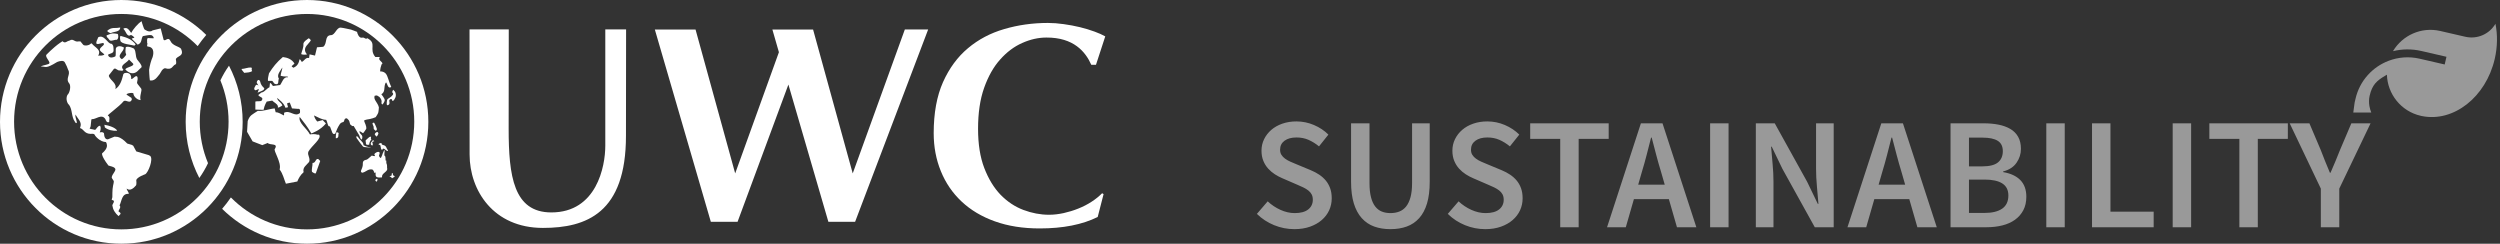 <?xml version="1.0" encoding="UTF-8"?>
<svg width="636px" height="62px" viewBox="0 0 636 62" version="1.1" xmlns="http://www.w3.org/2000/svg" xmlns:xlink="http://www.w3.org/1999/xlink">
    <rect x="0" y="0" width="636" height="62" fill="#333333" stroke="none"/>
    <title>Group 23</title>
    <g id="Symbols" stroke="none" stroke-width="1" fill="none" fill-rule="evenodd">
        <g id="footer-l" transform="translate(-80, -78)" fill="#FFFFFF">
            <g id="Group-Copy-2" transform="translate(80, 78)">
                <g id="UWC_RBC_einzeilig_RGB-Copy-4">
                    <g id="Group-9">
                        <path d="M30.35,7.015 C29.369,7.29 28.379,6.76 27.251,7.879 C27.502,8.159 27.819,8.346 28.137,8.446 C28.955,7.977 30.505,8.226 30.597,7.015 L30.35,7.015 Z" id="Fill-1"></path>
                        <path d="M29.766,33.263 C29.915,33.238 29.249,32.198 26.553,31.741 L26.68,32.424 C27.535,33.108 28.722,33.325 29.766,33.263 Z" id="Fill-2"></path>
                        <path d="M34.668,38.516 L33.895,37.077 L33.568,36.881 L32.369,36.513 C31.517,35.638 30.777,35.028 29.915,34.831 L29.135,34.758 L27.438,35.451 C26.656,35.512 26.528,34.527 26.528,34.527 C26.481,34.276 26.508,34.164 26.443,33.882 C26.268,33.651 25.925,33.53 25.365,33.69 C25.582,33.165 25.755,32.559 25.478,31.991 C24.851,31.991 24.629,32.704 24.213,33.05 C23.252,32.776 22.606,32.851 22.875,32.538 C23.243,32.291 23.065,30.185 23.388,30.308 C24.302,30.452 25.892,28.818 26.81,30.312 C26.966,30.719 27.174,31.316 27.776,31.032 C27.749,30.529 28.07,29.725 27.478,29.437 C26.984,29.414 30.279,27.208 31.481,25.715 C32.147,25.314 33.065,26.508 33.534,25.357 L33.46,24.912 L32.205,24.088 C32.085,23.725 33.832,23.458 33.954,23.796 C33.902,24.38 34.801,25.434 35.78,25.463 C35.405,24.451 36.249,23 35.906,22.52 L34.945,21.298 L34.862,21.011 L35.011,20.193 C35.011,20.193 35.056,19.63 34.892,19.464 C34.48,19.051 33.856,20.153 33.377,20.121 C33.377,20.121 33.553,18.777 32.494,18.565 C31.945,18.457 31.357,18.538 31.295,19.189 C30.98,20.498 30.505,21.925 29.336,22.667 C29.812,21.148 28.145,20.578 27.695,19.376 L27.723,19.124 L29.003,17.498 L29.298,17.432 L29.818,17.722 L30.116,17.891 L31.12,18.011 L31.41,17.76 C30.22,16.573 32.406,15.965 32.81,15.146 L33.821,16.143 C34.397,16.847 32.182,17.041 31.866,17.636 C31.866,17.636 33.598,19.801 35.323,17.76 L36.034,17.077 C36.034,16.367 35.337,15.77 34.896,15.146 C34.359,14.25 34.71,13.132 34.074,12.356 C32.55,11.606 32.01,11.986 32.01,11.986 C31.939,12.414 31.805,13.397 32.085,13.752 C32.095,13.856 32.125,13.942 32,14.094 C31.321,14.917 31.177,14.947 31.001,15.058 C29.427,14.096 31.7,13.1 31.481,12.043 C29.943,11.303 29.514,12.22 29.514,12.22 C29.336,12.518 29.592,14.237 29.298,14.375 C27.842,15.062 27.524,14.194 27.476,13.942 C27.908,13.569 28.891,13.629 28.89,12.852 C28.86,12.187 28.955,11.423 28.315,11.114 C27.478,11.278 26.492,8.627 24.973,9.498 C24.851,10.026 24.36,10.541 24.55,11.134 L24.916,11.207 L26.24,10.923 C26.863,11.327 25.883,11.77 25.602,12.169 C24.876,12.946 26.268,13.381 26.553,13.909 C26.113,14.183 25.45,14.159 24.973,14.159 C25.892,12.636 24.174,12.128 23.366,11.085 C23.366,11.085 23.236,10.94 23.081,11.117 C22.655,11.599 21.441,11.728 21.151,11.377 L20.462,10.531 L20.044,10.531 C18.958,10.75 18.904,9.979 18.026,10.149 C17.629,10.433 17.505,10.281 16.855,10.676 C16.276,10.995 15.917,10.474 15.917,10.474 C15.917,10.474 14.87,11.117 13.91,11.956 C12.942,12.795 12.601,13.122 11.836,13.893 C11.367,14.375 12.642,15.531 12.588,16.021 C12.531,16.511 10.981,16.455 10.377,16.954 C11.76,16.812 11.394,17.706 14.551,15.763 C15.115,15.546 16.276,15.177 16.568,16.021 C16.86,16.578 17.148,17.154 17.335,17.756 C18.076,18.98 16.54,19.975 17.615,21.224 C18.099,21.837 17.801,23.58 17.141,24.164 C16.596,25.273 17.254,26.515 17.554,26.65 C18.472,27.928 18.119,29.659 19.034,30.934 C19.161,31.085 19.256,31.493 19.542,31.243 C19.542,30.497 19.034,29.877 19.224,29.134 C19.704,30.165 20.807,30.919 20.488,32.163 C20.488,32.163 20.094,32.632 20.804,32.776 C21.498,33.306 21.77,34.218 23.614,34.036 C23.614,34.036 24.031,34.065 24.109,34.325 C24.174,34.591 25.428,36.086 26.911,36.136 C26.911,36.136 27.158,36.262 27.21,36.987 C27.253,37.714 26.62,38.491 26.002,38.976 C26.002,38.976 25.562,39.442 27.566,42.097 C28.137,42.336 28.861,42.336 29.272,42.845 C29.692,43.332 28.505,44.294 28.424,45.091 C28.396,45.435 28.99,45.876 28.955,46.22 C28.928,46.53 28.86,46.787 28.765,47.226 C28.531,48.308 28.608,49.882 28.582,50.18 C28.561,50.419 28.288,50.886 28.513,50.881 C29.496,51.053 28.64,51.784 28.579,52.248 C28.739,53.366 29.245,54.174 30.154,54.982 L30.63,54.47 C30.792,54.25 30.54,54.048 30.154,53.803 C30.187,53.269 30.915,52.778 30.41,52.248 C30.98,51.19 30.946,49.171 32.746,49.327 C32.784,48.797 32.208,48.424 32.242,47.958 C32.242,47.958 33.105,48.987 34.58,47.191 C34.803,46.92 34.668,45.863 34.668,45.863 C34.766,45.079 36.937,44.329 36.937,44.329 C37.723,43.914 39.051,40.5 38.23,39.684 L37.846,39.463 L34.668,38.516 Z" id="Fill-3"></path>
                        <path d="M34.202,11.609 L34.516,11.298 C33.564,10.061 32.437,9.589 30.806,9.163 C30.806,9.163 30.697,9.135 30.663,9.126 C30.554,9.24 30.451,9.636 30.635,10.4 C30.882,11.207 33.32,11.368 34.202,11.609 Z" id="Fill-4"></path>
                        <path d="M27.685,9.975 C27.738,10.08 27.803,10.157 27.872,10.214 L27.883,10.229 C28.351,10.598 29.07,10.047 29.717,10.118 C30.254,9.842 30.125,8.667 29.901,8.627 C28.857,8.488 28.678,8.309 27.121,9.001 C27.121,9.001 26.996,9.357 27.533,9.77 L27.685,9.975 Z" id="Fill-5"></path>
                        <path d="M41.633,10.155 L40.878,7.228 L38.864,7.717 C37.944,8.477 36.728,7.446 36.728,7.446 C36.653,7.413 36.045,5.676 36.029,5.398 C35.088,5.942 33.756,7.579 33.377,8.376 C32.871,7.757 32.464,6.76 31.421,7.257 L31.421,7.383 C32.052,7.879 32.277,9.616 33.32,8.877 C33.662,9.031 33.984,9.276 34.202,9.559 C34.009,9.716 33.632,9.681 33.507,9.872 L35.026,11.361 C36.2,10.937 35.843,9.872 36.349,9.182 C37.076,9.094 37.773,8.84 38.499,8.935 C38.811,9.058 39.197,9.431 39.07,9.747 L37.613,9.681 C37.266,9.962 37.488,10.555 37.422,10.865 C37.708,11.207 37.076,11.858 37.742,11.858 C39.539,12.104 38.921,14.202 38.837,14.496 C38.419,15.413 38.091,16.658 37.931,17.76 C37.931,17.76 37.988,19.574 38.121,20.432 C38.121,20.432 38.968,20.748 39.819,19.808 L40.186,19.385 C40.461,19.093 40.832,18.597 41.159,17.947 C41.489,17.494 41.832,17.372 41.984,17.352 C43.877,17.925 43.81,16.703 44.658,16.369 C44.912,16.414 44.828,15.494 44.743,15.162 C44.687,14.945 44.965,14.703 45.158,14.567 C46.284,13.961 46.57,13.592 46.046,12.387 C45.533,11.783 43.872,11.657 43.344,10.387 C42.765,9.225 42.146,10.579 41.633,10.155 Z" id="Fill-6"></path>
                        <path d="M79.385,43.734 C79.637,43.894 80.015,44.196 80.334,44.105 L81.465,40.95 L80.957,40.449 C80.234,40.271 80.334,41.538 79.512,41.445 C79.543,42.249 79.196,43.117 79.385,43.734 Z" id="Fill-7"></path>
                        <path d="M85.622,35.158 C86.289,35.009 85.993,34.295 86.157,33.86 C86.028,33.669 85.794,33.702 85.622,33.613 C85.459,34.077 85.392,34.699 85.422,35.158 L85.622,35.158 Z" id="Fill-8"></path>
                        <path d="M65.621,22.72 C65.869,22.63 65.853,22.757 65.853,22.757 L65.526,23.578 L66.549,23.137 C66.549,23.137 66.89,23.028 67.05,22.87 C67.209,22.714 67.209,22.597 67.231,22.435 C66.663,21.942 66.32,21.448 66.194,20.764 C65.963,20.12 65.503,20.247 65.335,20.843 C65.226,21.167 65.648,21.4 65.753,21.867 C65.71,21.771 65.638,21.682 65.503,21.613 C65.359,21.558 65.22,21.534 65.076,21.673 C64.899,21.988 64.614,22.429 64.679,22.657 C64.725,22.805 64.811,22.92 64.943,22.959 C65.073,22.996 65.48,22.772 65.621,22.72 Z" id="Fill-9"></path>
                        <path d="M63.956,17.172 C63.046,17.11 62.323,17.512 61.439,17.547 C61.533,17.916 61.911,18.187 62.134,18.534 C62.853,18.473 63.607,18.442 64.145,18.1 C64.086,17.916 63.931,17.669 64.086,17.478 L63.956,17.172 Z" id="Fill-10"></path>
                        <path d="M77.746,13.332 C77.115,11.976 78.501,11.262 79.069,10.296 C78.975,10.023 78.785,9.834 78.501,9.743 C78.028,10.145 77.273,10.487 77.182,11.166 C77.273,12.066 76.804,12.962 76.616,13.769 C77.115,13.985 77.558,13.888 78.06,13.888 C78.028,13.673 77.84,13.517 77.746,13.332 Z" id="Fill-11"></path>
                        <path d="M91.674,35.129 C91.961,35.792 92.185,35.407 92.185,34.833 C92.124,34.09 91.352,34.077 91.477,33.334 L92.358,33.891 C92.701,33.549 92.895,33.147 93.177,32.776 C93.268,31.972 92.796,31.381 92.607,30.67 C93.04,30.406 93.621,30.371 94.129,30.272 C94.646,30.168 95.088,30.007 95.57,29.808 C95.57,29.808 96.098,29.044 96.21,28.712 C96.322,28.386 96.389,27.326 96.389,27.326 C96.374,27.269 96.276,26.947 96.256,26.893 C95.849,25.904 94.989,25.268 95.307,24.37 C96.03,24.152 95.953,24.357 96.514,24.661 C96.661,24.842 97.248,25.348 97.035,26.231 C97.153,26.62 97.22,26.479 97.32,26.576 C97.32,26.576 97.879,25.896 97.879,25.459 C97.879,25.026 97.017,23.981 97.017,23.981 C97.501,23.689 97.674,23.297 97.746,22.87 C97.864,22.22 97.758,21.49 98.216,20.946 C98.591,21.383 98.686,22.714 99.536,22.126 C98.905,20.859 98.699,19.324 98.109,18.688 C97.753,18.338 97.331,18.154 96.702,18.162 C96.733,17.512 96.861,16.924 97.078,16.369 C97.898,15.953 95.883,15.271 96.627,14.642 C96.586,14.595 96.544,14.551 96.497,14.504 L95.489,14.504 C93.745,12.439 96.01,11.035 93.419,9.71 C93.014,10.172 92.729,9.373 92.093,9.594 C91.303,9.704 90.924,8.563 90.83,8.102 L89.303,7.53 C89.046,7.5 87.416,7.093 86.74,7.033 C85.606,6.874 85.256,8.985 84.168,8.939 C82.473,9.06 83.352,11.102 82.218,11.907 L80.644,12.033 L80.14,14.138 L78.757,13.827 L78.631,14.758 C77.746,14.537 77.463,15.437 76.804,15.748 C76.517,15.563 76.582,15.104 76.171,15.128 C76.049,16.085 75.571,16.896 74.6,17.235 C74.506,17.018 74.188,17.082 74.22,16.802 L74.914,16.183 C74.315,15.104 73.119,14.633 71.954,14.51 C70.411,15.812 69.406,17.082 68.43,18.658 C68.326,19.296 68.081,19.938 68.172,20.579 L69.247,20.579 C69.597,20.823 69.598,21.28 70.063,21.383 C71.104,21.663 70.661,20.482 70.953,20.02 C70.652,19.566 70.709,19.118 70.898,18.688 C71.137,18.149 71.582,17.635 71.829,17.172 C71.803,17.671 71.598,18.171 71.479,18.688 C71.427,18.882 71.398,19.078 71.387,19.281 C71.894,19.431 72.429,19.495 73.029,19.464 C73.175,19.445 73.275,19.552 73.275,19.648 C72.049,19.495 71.829,20.92 71.261,21.63 L69.5,21.876 C69.152,21.722 69.092,21.104 68.68,21.138 L68.553,22.183 C68.256,22.324 67.995,22.553 67.739,22.792 C67.379,23.123 66.931,23.514 66.477,23.548 C66.256,23.707 65.941,24.017 65.718,24.168 C65.847,24.573 66.477,24.638 66.727,24.973 C66.854,26.086 65.65,25.639 64.989,25.819 L64.962,25.967 C64.962,26.254 64.962,26.593 64.962,26.935 C64.962,27.317 64.962,27.647 64.962,27.881 L67.044,27.946 C67.111,27.645 67.191,27.347 67.287,27.053 C67.435,26.631 67.622,26.224 67.857,25.843 L69.247,25.592 C69.667,26.035 70.517,26.38 70.683,26.983 C70.703,27.089 70.722,27.269 70.693,27.391 C70.994,27.347 71.246,27.204 71.488,27.049 C71.6,26.976 71.714,26.902 71.829,26.837 C71.576,25.999 70.57,25.752 70.505,24.91 C71.285,25.568 72.059,26.153 72.449,27.015 C72.495,27.126 72.557,27.286 72.584,27.391 C72.839,27.421 73.119,27.326 73.275,27.263 L73.029,26.336 C73.213,26.153 73.497,26.181 73.715,26.086 L74.087,27.049 L74.283,27.578 L75.796,27.696 C76.492,27.542 76.328,28.415 76.299,28.749 C74.945,29.892 73.814,27.881 72.267,28.69 C72.237,28.905 72.332,29.245 72.204,29.367 C71.544,29.063 70.882,28.534 70.132,28.564 L69.878,27.578 C68.491,27.696 67.012,28.349 65.597,28.194 C64.145,29.181 63.576,29.24 63.018,30.791 L62.853,33.528 L64.266,35.968 L66.727,36.923 L68.105,36.37 C68.671,37.018 70.856,36.335 69.939,37.855 C69.42,38.243 71.692,41.3 71.137,43.117 C71.989,44.229 72.237,45.559 72.736,46.737 L75.634,46.174 C75.954,45.379 76.423,44.511 77.245,43.796 C76.895,42.586 78.002,42.002 78.631,41.199 C79.041,40.2 78.13,39.525 78.442,38.597 C79.23,37.112 82.034,35.148 81.146,34.264 L80.752,34.264 C80.177,34.046 79.324,34.129 78.845,34.199 C78.032,32.615 75.855,31.271 76.238,29.741 C77.273,31.014 78.205,32.267 78.984,33.576 C79.056,33.698 79.125,33.825 79.196,33.953 C79.33,33.899 81.49,33.165 82.912,31.414 L82.089,30.549 L80.708,30.917 C80.294,30.454 79.982,29.892 79.892,29.367 C80.896,29.808 81.811,30.454 82.974,30.483 C83.176,30.77 83.361,31.687 83.528,31.991 C83.657,32.217 83.858,32.037 83.979,32.267 C84.096,32.5 84.454,33.599 84.563,33.797 C84.776,34.206 85.072,34.093 85.284,34.019 C85.582,33.201 85.895,32.426 86.365,31.716 C86.561,31.424 86.674,31.23 87.231,31.065 C87.577,31.135 87.533,30.388 87.823,30.174 C87.979,30.114 88.268,30.021 88.391,30.237 C88.989,30.761 88.816,30.85 89.09,31.663 C89.345,31.725 89.481,32.235 89.965,32.037 L90.806,33.443 C90.902,33.669 91.029,33.781 91.274,34.23 C91.288,34.238 91.491,34.603 91.674,35.129 Z" id="Fill-12"></path>
                        <path d="M98.465,42.614 C98.447,42.41 98.497,42.162 98.449,41.96 C98.406,41.758 98.327,41.69 98.287,41.472 C98.246,41.275 98.298,41.047 98.276,40.847 C98.218,40.863 98.146,40.828 98.089,40.836 C98.056,40.493 98.121,39.967 97.947,39.67 C97.551,39.715 97.976,38.413 97.823,38.191 C97.758,38.176 97.584,38.431 97.519,38.694 C97.42,38.883 97.282,39.217 97.212,39.482 C97.145,39.774 96.888,40.184 96.875,40.208 C96.762,40.198 96.355,39.826 96.437,39.5 C96.483,39.326 96.711,38.906 96.506,38.731 C96.157,38.422 95.354,38.926 95.212,39.235 C95.339,39.361 95.361,39.548 95.395,39.705 C95.165,39.728 94.742,39.689 94.63,39.548 C94.264,39.809 94.249,39.9 93.892,40.173 C93.703,40.322 93.538,40.511 93.325,40.6 C93.114,40.687 92.928,40.667 92.729,40.78 C92.172,41.095 92.328,41.59 92.294,42.002 C92.256,42.414 92.04,42.972 91.925,43.216 C91.824,43.457 91.737,43.668 91.992,43.877 C92.266,44.124 93.173,43.486 93.6,43.268 C93.829,43.15 94.094,43.094 94.327,43.086 C94.61,43.082 94.758,43.101 94.91,43.277 C95.095,43.486 95.269,44.02 95.269,44.02 C95.367,43.955 95.463,43.906 95.552,43.86 C95.571,44.29 95.433,44.834 95.871,45.05 C96.214,45.224 96.783,45.144 97.176,45.133 C97.21,44.872 97.168,44.712 97.304,44.479 C97.387,44.322 97.547,44.196 97.66,44.074 C97.917,43.807 98.311,43.583 98.468,43.225 C98.559,43.009 98.486,42.831 98.465,42.614 Z" id="Fill-13"></path>
                        <path d="M99.768,44.031 C99.523,44.103 99.828,44.716 99.426,44.733 C99.313,44.772 98.839,44.822 99.271,44.946 C99.704,45.074 99.623,45.491 99.852,45.294 C100.232,44.97 100.462,45.089 100.378,44.801 C100.25,44.737 100.045,44.616 99.978,44.568 C99.944,44.463 99.995,43.966 99.768,44.031 Z" id="Fill-15"></path>
                        <path d="M90.65,34.845 C90.65,34.835 90.648,34.823 90.649,34.812 L90.649,34.849 C90.649,34.847 90.65,34.847 90.65,34.845 Z" id="Fill-16"></path>
                        <path d="M92.763,37.422 C92.89,37.427 94.295,37.596 94.34,37.474 C93.391,37.451 92.618,36.998 92.488,36.944 C92.459,36.656 92.414,36.518 92.266,36.264 C92.247,36.225 91.808,35.725 91.723,35.645 C91.398,35.328 91.333,35.212 91.198,35.023 C91.099,34.883 90.698,34.369 90.65,34.843 C90.638,35.204 90.953,35.362 91.288,35.918 C91.387,36.042 92.199,37.17 92.346,37.275 C92.497,37.379 92.555,37.4 92.763,37.422 Z" id="Fill-17"></path>
                        <path d="M93.889,34.92 C93.325,35.394 93.187,35.544 93.187,35.544 C92.904,35.74 93.046,35.935 93.062,36.181 C93.099,36.71 93.084,36.944 93.921,36.814 C93.921,36.316 94.217,35.751 94.489,35.473 C94.163,35.195 94.526,35.009 94.34,34.792 C94.231,34.701 94.018,34.833 93.889,34.92 Z" id="Fill-18"></path>
                        <path d="M96.544,36.47 C96.551,36.583 96.242,36.6 96.309,36.733 C96.351,36.814 96.728,36.868 96.757,36.964 C96.93,37.494 96.855,38.183 97.259,38.098 C97.32,37.992 97.42,37.905 97.406,37.828 C97.951,37.727 98.254,38.537 98.717,38.396 C98.705,38.166 98.473,37.955 98.392,37.754 C98.292,37.494 98.235,37.379 98.042,37.151 C97.917,36.994 97.385,36.886 97.201,36.794 C97.024,36.699 97.179,36.479 96.979,36.385 L96.544,36.47 Z" id="Fill-19"></path>
                        <path d="M94.962,35.686 C94.767,35.714 94.764,35.796 94.644,35.858 C94.644,35.858 94.641,35.912 94.573,36.038 C94.469,36.221 94.284,36.207 94.324,36.625 C94.348,36.853 94.508,36.946 94.705,37.046 C94.705,37.046 94.865,36.881 94.846,36.635 C94.745,36.451 94.701,36.205 94.734,36.09 C94.985,35.912 95.052,36.022 95.184,35.956 C95.219,35.834 95.06,35.801 94.962,35.686 Z" id="Fill-20"></path>
                        <path d="M95.795,32.536 C95.795,32.536 95.296,31.285 95.162,31.23 C95.036,31.169 94.776,31.247 94.758,31.379 C94.741,31.498 95.056,32.252 95.056,32.252 C95.056,32.252 95.034,32.797 95.135,32.89 C95.233,32.98 95.634,33.317 95.634,33.317 C95.634,33.317 95.795,33.106 95.857,32.991 C95.92,32.876 95.795,32.536 95.795,32.536 Z" id="Fill-21"></path>
                        <path d="M96.047,34.477 C96.131,34.377 96.269,33.984 96.269,33.984 C96.269,33.984 96.175,33.414 95.805,33.615 C95.442,33.816 95.279,34.143 95.359,34.249 C95.438,34.355 95.761,34.762 95.761,34.762 C95.761,34.762 95.962,34.582 96.047,34.477 Z" id="Fill-22"></path>
                        <path d="M95.49,45.911 C95.538,45.978 95.737,46.244 95.737,46.244 C95.737,46.244 95.861,46.127 95.916,46.059 C95.967,45.992 96.059,45.734 96.059,45.734 C96.059,45.734 95.998,45.365 95.77,45.496 C95.541,45.63 95.44,45.841 95.49,45.911 Z" id="Fill-23"></path>
                        <path d="M100.024,22.836 C100.014,22.845 100.004,22.86 99.998,22.874 C99.926,22.999 99.792,23.242 99.784,23.385 C99.776,23.609 99.986,23.64 100.014,23.813 C100.09,24.192 99.388,24.678 99.086,24.888 C98.578,25.232 98.486,25.168 98.42,25.819 C98.392,26.051 98.208,27.137 98.862,26.654 C99.313,26.327 98.951,25.795 99.035,25.444 L99.341,25.212 C99.679,25.125 99.822,25.384 99.772,25.665 C99.864,25.665 100.004,25.646 100.09,25.6 C100.239,25.529 100.563,24.875 100.628,24.709 C100.761,24.309 100.715,23.709 100.5,23.345 C100.383,23.136 100.182,23.004 100.024,22.836 Z" id="Fill-24"></path>
                        <path d="M47.235,30.999 C47.235,36.151 48.494,41.006 50.708,45.281 C51.554,44.096 52.291,42.833 52.92,41.508 C51.568,38.257 50.819,34.692 50.819,30.952 C50.819,15.818 63.033,3.552 78.102,3.552 C93.171,3.552 105.386,15.818 105.386,30.952 C105.386,46.085 93.171,58.354 78.102,58.354 C70.525,58.354 63.682,55.241 58.737,50.23 C58.047,51.238 57.301,52.205 56.509,53.128 C62.077,58.609 69.692,62 78.102,62 C95.149,62 108.969,48.119 108.969,30.999 C108.969,13.88 95.149,0 78.102,0 C61.055,0 47.235,13.88 47.235,30.999 Z" id="Fill-29"></path>
                        <path d="M56.067,20.444 C57.407,23.68 58.149,27.228 58.149,30.952 C58.149,46.085 45.934,58.354 30.865,58.354 C15.796,58.354 3.582,46.085 3.582,30.952 C3.582,15.818 15.796,3.552 30.865,3.552 C38.472,3.552 45.34,6.688 50.289,11.73 C50.968,10.743 51.697,9.793 52.474,8.885 C46.905,3.397 39.285,0 30.865,0 C13.819,0 0,13.88 0,30.999 C0,48.119 13.819,62 30.865,62 C47.912,62 61.732,48.119 61.732,30.999 C61.732,25.845 60.471,20.99 58.256,16.714 C57.419,17.882 56.692,19.134 56.067,20.444 Z" id="Fill-30"></path>
                    </g>
                    <g id="Group-31" transform="translate(119.448, 5.837)">
                        <path d="M126.799,6.431 C124.156,8.639 122.041,11.515 120.45,15.061 C118.883,18.596 118.083,22.914 118.083,28.04 C118.083,31.523 118.691,34.74 119.906,37.711 C121.118,40.702 122.875,43.258 125.182,45.433 C127.49,47.597 130.304,49.284 133.651,50.477 C136.972,51.672 140.775,52.277 145.047,52.277 C150.991,52.277 155.909,51.301 159.808,49.364 L161.303,43.545 L160.932,43.322 C160.178,44.088 159.309,44.794 158.319,45.439 C157.237,46.15 156.088,46.742 154.871,47.222 C153.647,47.717 152.415,48.088 151.159,48.37 C149.884,48.647 148.641,48.797 147.418,48.797 C145.234,48.797 143.056,48.378 140.905,47.57 C138.736,46.754 136.8,45.455 135.089,43.703 C133.386,41.925 132.008,39.655 130.951,36.905 C129.885,34.127 129.37,30.794 129.37,26.925 C129.37,22.906 129.875,19.445 130.91,16.521 C131.942,13.616 133.284,11.207 134.973,9.325 C136.639,7.439 138.516,6.021 140.584,5.108 C142.642,4.183 144.7,3.715 146.76,3.715 C153.664,3.688 156.686,7.291 158.177,10.647 L159.369,10.647 L161.73,3.415 C160.976,2.994 160.082,2.595 159.039,2.213 C157.838,1.768 156.588,1.393 155.264,1.071 C153.942,0.751 152.567,0.497 151.143,0.299 C149.73,0.097 148.39,0 147.125,0 C143.254,0 139.55,0.522 136.031,1.556 C132.522,2.577 129.446,4.201 126.799,6.431 Z" id="Fill-26"></path>
                        <polygon id="Fill-25" points="97.485 38.278 87.401 1.68 77.047 1.68 78.707 7.443 67.583 38.278 57.5 1.68 47.144 1.68 61.389 50.592 68.188 50.592 81.121 15.672 91.292 50.592 98.09 50.592 116.68 1.651 110.746 1.651"></polygon>
                        <path d="M39.797,28.727 L39.83,1.639 L34.54,1.639 L34.54,31.264 C34.536,36.473 32.358,48.204 20.809,48.204 C11.207,48.204 9.953,38.947 9.953,26.891 L9.982,1.639 L0,1.639 L0.02,33.497 C0.02,42.614 6.073,52.144 18.665,52.144 C29.765,52.144 39.797,48.335 39.797,28.731" id="Fill-27"></path>
                    </g>
                </g>
                <g id="Sustainability" opacity="0.5" transform="translate(319.753, 6.047)" fill-rule="nonzero">
                    <g>
                        <path d="M2.749,45.174 C3.692,46.063 4.77,46.784 5.982,47.336 C7.195,47.888 8.408,48.165 9.62,48.165 C11.129,48.165 12.274,47.855 13.056,47.235 C13.837,46.615 14.228,45.793 14.228,44.769 C14.228,44.23 14.127,43.772 13.925,43.395 C13.723,43.018 13.44,42.688 13.076,42.405 C12.712,42.122 12.281,41.859 11.783,41.617 C11.284,41.374 10.738,41.131 10.146,40.889 L6.508,39.313 C5.861,39.043 5.221,38.706 4.588,38.302 C3.954,37.898 3.382,37.413 2.87,36.847 C2.358,36.281 1.947,35.621 1.637,34.866 C1.327,34.112 1.172,33.249 1.172,32.279 C1.172,31.228 1.395,30.252 1.839,29.349 C2.284,28.446 2.897,27.658 3.678,26.984 C4.46,26.311 5.396,25.785 6.488,25.408 C7.579,25.031 8.771,24.842 10.065,24.842 C11.601,24.842 13.083,25.145 14.511,25.751 C15.939,26.358 17.165,27.173 18.189,28.197 L15.805,31.188 C14.942,30.487 14.053,29.935 13.137,29.531 C12.221,29.127 11.197,28.924 10.065,28.924 C8.798,28.924 7.788,29.201 7.033,29.753 C6.279,30.305 5.901,31.067 5.901,32.037 C5.901,32.549 6.016,32.987 6.245,33.351 C6.474,33.714 6.784,34.038 7.175,34.321 C7.565,34.604 8.017,34.86 8.529,35.089 C9.041,35.318 9.566,35.54 10.105,35.756 L13.703,37.251 C14.484,37.574 15.198,37.952 15.845,38.383 C16.492,38.814 17.051,39.313 17.522,39.878 C17.994,40.444 18.364,41.098 18.634,41.839 C18.903,42.58 19.038,43.435 19.038,44.406 C19.038,45.483 18.823,46.494 18.391,47.437 C17.96,48.38 17.334,49.209 16.512,49.923 C15.69,50.637 14.693,51.203 13.521,51.621 C12.349,52.038 11.021,52.247 9.539,52.247 C7.761,52.247 6.043,51.91 4.386,51.237 C2.728,50.563 1.267,49.606 0,48.367 L2.749,45.174 Z M23.958,25.327 L28.647,25.327 L28.647,40.525 C28.647,41.953 28.775,43.159 29.031,44.143 C29.287,45.126 29.651,45.915 30.122,46.507 C30.594,47.1 31.153,47.525 31.8,47.781 C32.446,48.037 33.174,48.165 33.982,48.165 C34.791,48.165 35.532,48.037 36.205,47.781 C36.879,47.525 37.458,47.1 37.944,46.507 C38.429,45.915 38.806,45.126 39.075,44.143 C39.345,43.159 39.479,41.953 39.479,40.525 L39.479,25.327 L43.966,25.327 L43.966,40.161 C43.966,42.344 43.737,44.197 43.279,45.719 C42.821,47.242 42.154,48.488 41.278,49.458 C40.402,50.428 39.351,51.136 38.125,51.58 C36.899,52.025 35.518,52.247 33.982,52.247 C32.446,52.247 31.065,52.025 29.839,51.58 C28.613,51.136 27.562,50.428 26.686,49.458 C25.811,48.488 25.137,47.242 24.665,45.719 C24.194,44.197 23.958,42.344 23.958,40.161 L23.958,25.327 Z M51.311,45.174 C52.254,46.063 53.332,46.784 54.545,47.336 C55.757,47.888 56.97,48.165 58.183,48.165 C59.692,48.165 60.837,47.855 61.618,47.235 C62.4,46.615 62.791,45.793 62.791,44.769 C62.791,44.23 62.69,43.772 62.488,43.395 C62.285,43.018 62.002,42.688 61.639,42.405 C61.275,42.122 60.844,41.859 60.345,41.617 C59.847,41.374 59.301,41.131 58.708,40.889 L55.07,39.313 C54.424,39.043 53.784,38.706 53.15,38.302 C52.517,37.898 51.944,37.413 51.432,36.847 C50.92,36.281 50.51,35.621 50.2,34.866 C49.89,34.112 49.735,33.249 49.735,32.279 C49.735,31.228 49.957,30.252 50.402,29.349 C50.846,28.446 51.459,27.658 52.241,26.984 C53.022,26.311 53.959,25.785 55.05,25.408 C56.141,25.031 57.334,24.842 58.627,24.842 C60.163,24.842 61.645,25.145 63.074,25.751 C64.502,26.358 65.728,27.173 66.752,28.197 L64.367,31.188 C63.505,30.487 62.616,29.935 61.699,29.531 C60.783,29.127 59.759,28.924 58.627,28.924 C57.361,28.924 56.35,29.201 55.596,29.753 C54.841,30.305 54.464,31.067 54.464,32.037 C54.464,32.549 54.579,32.987 54.808,33.351 C55.037,33.714 55.347,34.038 55.737,34.321 C56.128,34.604 56.579,34.86 57.091,35.089 C57.603,35.318 58.129,35.54 58.668,35.756 L62.265,37.251 C63.047,37.574 63.761,37.952 64.408,38.383 C65.054,38.814 65.613,39.313 66.085,39.878 C66.557,40.444 66.927,41.098 67.197,41.839 C67.466,42.58 67.601,43.435 67.601,44.406 C67.601,45.483 67.385,46.494 66.954,47.437 C66.523,48.38 65.896,49.209 65.074,49.923 C64.253,50.637 63.256,51.203 62.083,51.621 C60.911,52.038 59.584,52.247 58.102,52.247 C56.323,52.247 54.606,51.91 52.948,51.237 C51.291,50.563 49.829,49.606 48.563,48.367 L51.311,45.174 Z M89.497,25.327 L89.497,29.288 L81.858,29.288 L81.858,51.762 L77.169,51.762 L77.169,29.288 L69.529,29.288 L69.529,25.327 L89.497,25.327 Z M103.188,25.327 L111.798,51.762 L106.867,51.762 L104.805,44.608 L95.913,44.608 L93.851,51.762 L89.081,51.762 L97.691,25.327 L103.188,25.327 Z M100.44,28.965 L100.278,28.965 C99.901,30.447 99.524,31.922 99.146,33.391 C98.769,34.86 98.365,36.294 97.934,37.696 L97.004,40.929 L103.754,40.929 L102.825,37.696 C102.393,36.294 101.982,34.853 101.592,33.371 C101.201,31.889 100.817,30.42 100.44,28.965 Z M115.303,25.327 L119.992,25.327 L119.992,51.762 L115.303,51.762 L115.303,25.327 Z M126.933,25.327 L131.743,25.327 L139.988,40.202 L142.697,45.82 L142.858,45.82 C142.751,44.446 142.623,42.971 142.474,41.394 C142.326,39.818 142.252,38.289 142.252,36.806 L142.252,25.327 L146.739,25.327 L146.739,51.762 L141.929,51.762 L133.683,36.887 L130.975,31.269 L130.813,31.269 C130.921,32.67 131.049,34.139 131.197,35.675 C131.345,37.211 131.419,38.72 131.419,40.202 L131.419,51.762 L126.933,51.762 L126.933,25.327 Z M164.917,40.929 L163.987,37.696 C163.556,36.294 163.145,34.853 162.754,33.371 C162.363,31.889 161.979,30.42 161.602,28.965 L161.44,28.965 C161.063,30.447 160.686,31.922 160.309,33.391 C159.931,34.86 159.527,36.294 159.096,37.696 L158.166,40.929 L164.917,40.929 Z M165.967,44.608 L157.075,44.608 L155.013,51.762 L150.244,51.762 L158.853,25.327 L164.351,25.327 L172.96,51.762 L168.029,51.762 L165.967,44.608 Z M176.465,25.327 L184.913,25.327 C186.288,25.327 187.547,25.442 188.693,25.671 C189.838,25.9 190.835,26.263 191.684,26.762 C192.533,27.26 193.193,27.927 193.664,28.763 C194.136,29.598 194.372,30.622 194.372,31.835 C194.372,33.101 194.001,34.273 193.26,35.351 C192.519,36.429 191.381,37.17 189.845,37.574 L189.845,37.736 C191.758,38.06 193.22,38.74 194.23,39.777 C195.241,40.815 195.746,42.223 195.746,44.001 C195.746,45.322 195.49,46.467 194.978,47.437 C194.466,48.407 193.759,49.216 192.856,49.862 C191.953,50.509 190.882,50.987 189.642,51.297 C188.403,51.607 187.056,51.762 185.6,51.762 L176.465,51.762 L176.465,25.327 Z M184.509,36.281 C186.368,36.281 187.709,35.944 188.531,35.27 C189.353,34.597 189.764,33.64 189.764,32.401 C189.764,31.188 189.333,30.312 188.47,29.773 C187.608,29.234 186.314,28.965 184.59,28.965 L181.154,28.965 L181.154,36.281 L184.509,36.281 Z M185.115,48.124 C187.056,48.124 188.551,47.76 189.602,47.033 C190.653,46.305 191.178,45.187 191.178,43.678 C191.178,42.304 190.666,41.286 189.642,40.626 C188.618,39.966 187.109,39.636 185.115,39.636 L181.154,39.636 L181.154,48.124 L185.115,48.124 Z M200.827,25.327 L205.516,25.327 L205.516,51.762 L200.827,51.762 L200.827,25.327 Z M212.457,25.327 L217.146,25.327 L217.146,47.801 L228.14,47.801 L228.14,51.762 L212.457,51.762 L212.457,25.327 Z M232.979,25.327 L237.668,25.327 L237.668,51.762 L232.979,51.762 L232.979,25.327 Z M249.944,29.288 L242.305,29.288 L242.305,25.327 L262.273,25.327 L262.273,29.288 L254.633,29.288 L254.633,51.762 L249.944,51.762 L249.944,29.288 Z M270.669,41.94 L262.746,25.327 L267.758,25.327 L270.628,32.077 C271.006,33.074 271.383,34.038 271.76,34.967 C272.137,35.897 272.542,36.874 272.973,37.898 L273.134,37.898 C273.565,36.874 273.983,35.897 274.387,34.967 C274.792,34.038 275.182,33.074 275.56,32.077 L278.429,25.327 L283.32,25.327 L275.357,41.94 L275.357,51.762 L270.669,51.762 L270.669,41.94 Z" id="Combined-Shape"></path>
                        <path d="M307.423,3.305 C310.502,4.015 313.576,2.594 315.092,0 C315.647,2.801 315.619,5.855 314.906,8.944 C312.656,18.682 304.403,25.118 296.368,23.475 L296.06,23.408 C291.05,22.252 287.625,17.866 287.48,12.958 L287.045,13.211 C284.866,14.496 283.728,15.516 283.08,18.32 C282.893,19.13 282.874,20.077 283.02,20.916 C283.117,21.475 283.274,22.028 283.491,22.574 L278.925,22.574 L279.265,20.05 L279.492,19.069 C280.555,14.466 283.84,10.956 287.951,9.407 C290.372,8.493 293.087,8.261 295.798,8.886 L302.176,10.358 L302.629,8.397 L296.251,6.925 C293.785,6.356 291.319,6.407 289.025,6.969 C291.416,2.937 296.224,0.721 301.045,1.833 L307.423,3.305 Z" id="Path"></path>
                    </g>
                </g>
            </g>
        </g>
    </g>
</svg>